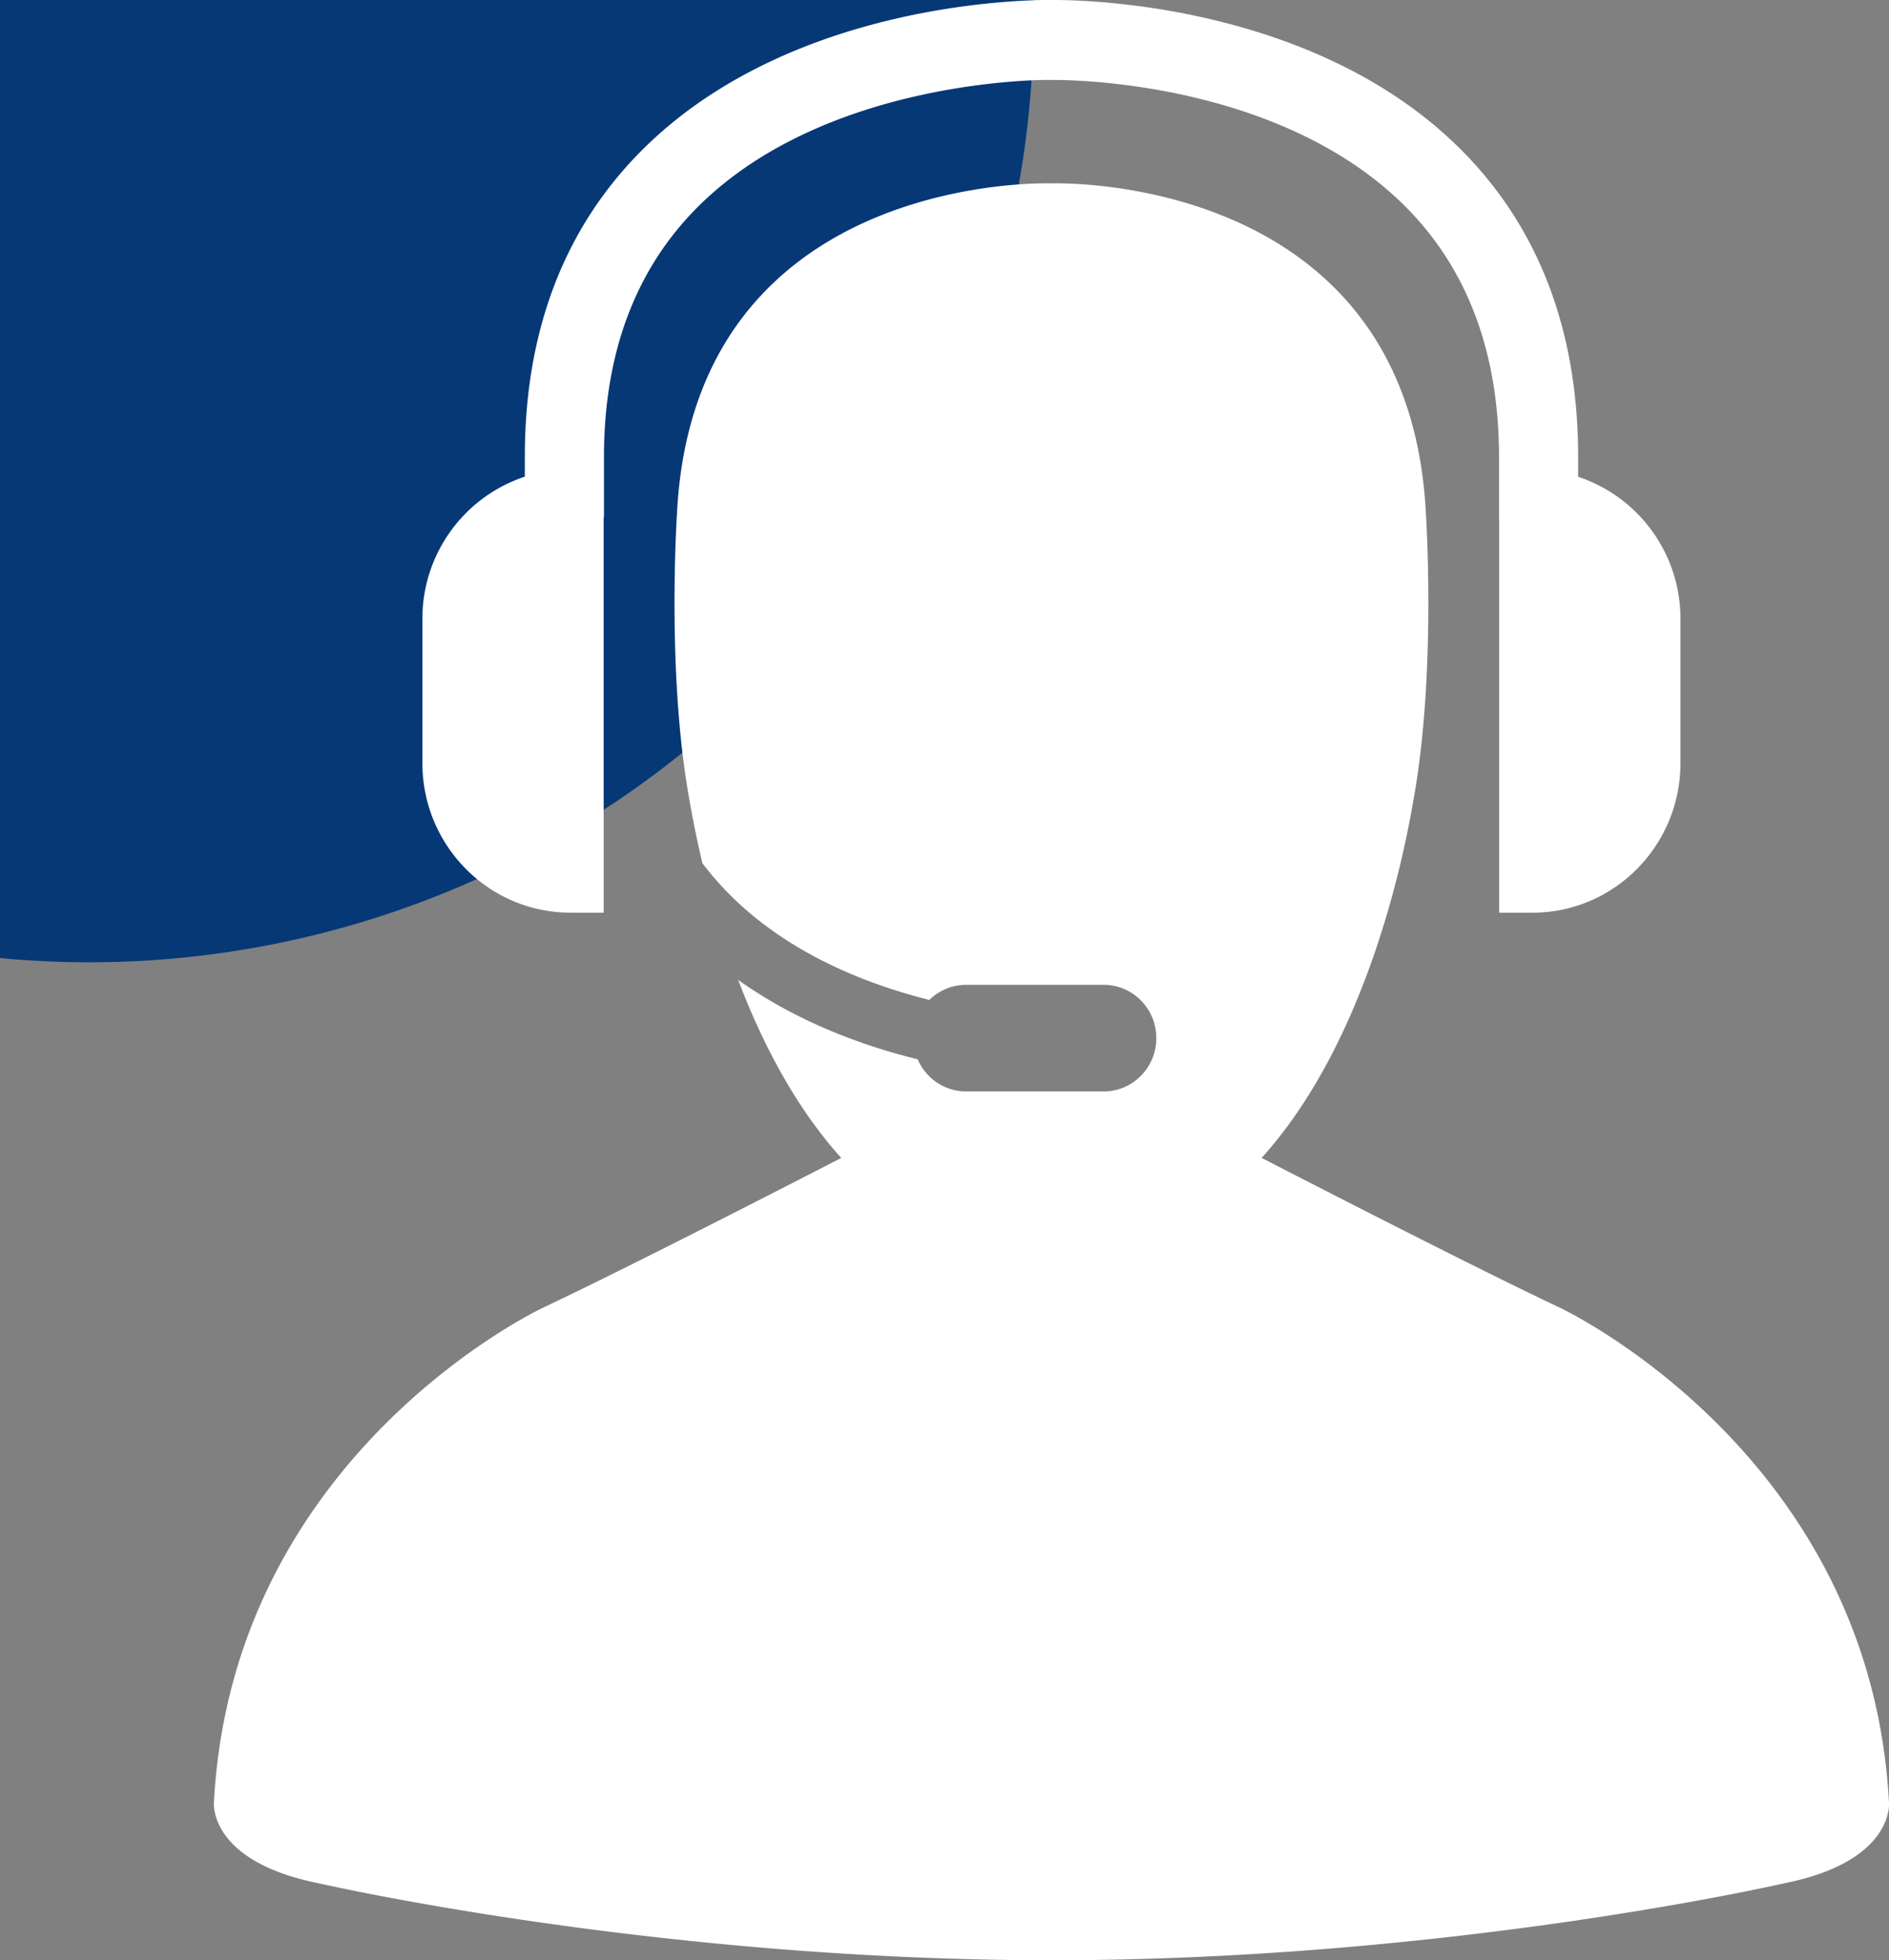 <svg width="53" height="55" fill="none" xmlns="http://www.w3.org/2000/svg"><rect width="100%" height="100%" fill="#808080" stroke="none"/><circle cx="2.5" cy=".5" r="26.5" fill="#063876"/><path d="M16.005 25.608h.932V14.534c.002-.027.009-.054.009-.082v-1.636c0-2.915.89-5.277 2.645-7.023 3.63-3.612 9.83-3.563 9.935-3.548.074-.004 6.223-.095 9.869 3.514 1.767 1.75 2.663 4.123 2.663 7.057v1.73c0 .018.005.032.005.049v11.013h.932c2.294 0 4.154-1.881 4.154-4.2V17.37a4.195 4.195 0 00-2.871-3.993v-.56c0-3.56-1.121-6.475-3.33-8.661C36.642-.107 29.763.004 29.522 0c-.289-.002-7.174-.088-11.478 4.182-2.202 2.185-3.319 5.09-3.319 8.634v.558a4.197 4.197 0 00-2.874 3.995v4.038c0 2.32 1.86 4.2 4.154 4.2v.001zm36.994 24.973c-.512-9.83-9.248-13.897-9.248-13.897-2.088-.986-5.872-2.918-8.353-4.196 3.179-3.517 4.118-9.25 4.264-10.067.663-3.691.33-8.26.33-8.26-.607-8.887-9.479-9.026-10.408-9.017h-.154c-.842-.009-9.811.08-10.421 9.016 0 0-.334 4.569.33 8.261.042.238.155.9.368 1.797 1.67 2.218 4.25 3.306 6.368 3.838.266-.262.63-.424 1.031-.424h3.86c.816 0 1.477.669 1.477 1.495 0 .826-.661 1.496-1.478 1.496h-3.859a1.48 1.48 0 01-1.358-.902c-1.579-.388-3.407-1.065-5.038-2.228.65 1.708 1.578 3.541 2.893 4.996-2.481 1.277-6.264 3.208-8.353 4.195 0 0-8.735 4.067-9.248 13.897 0 0-.151 1.634 2.912 2.253 0 0 9.384 2.166 20.587 2.166 11.205 0 20.59-2.166 20.59-2.166C53.153 52.215 53 50.581 53 50.581z" fill="#fff"/></svg>
